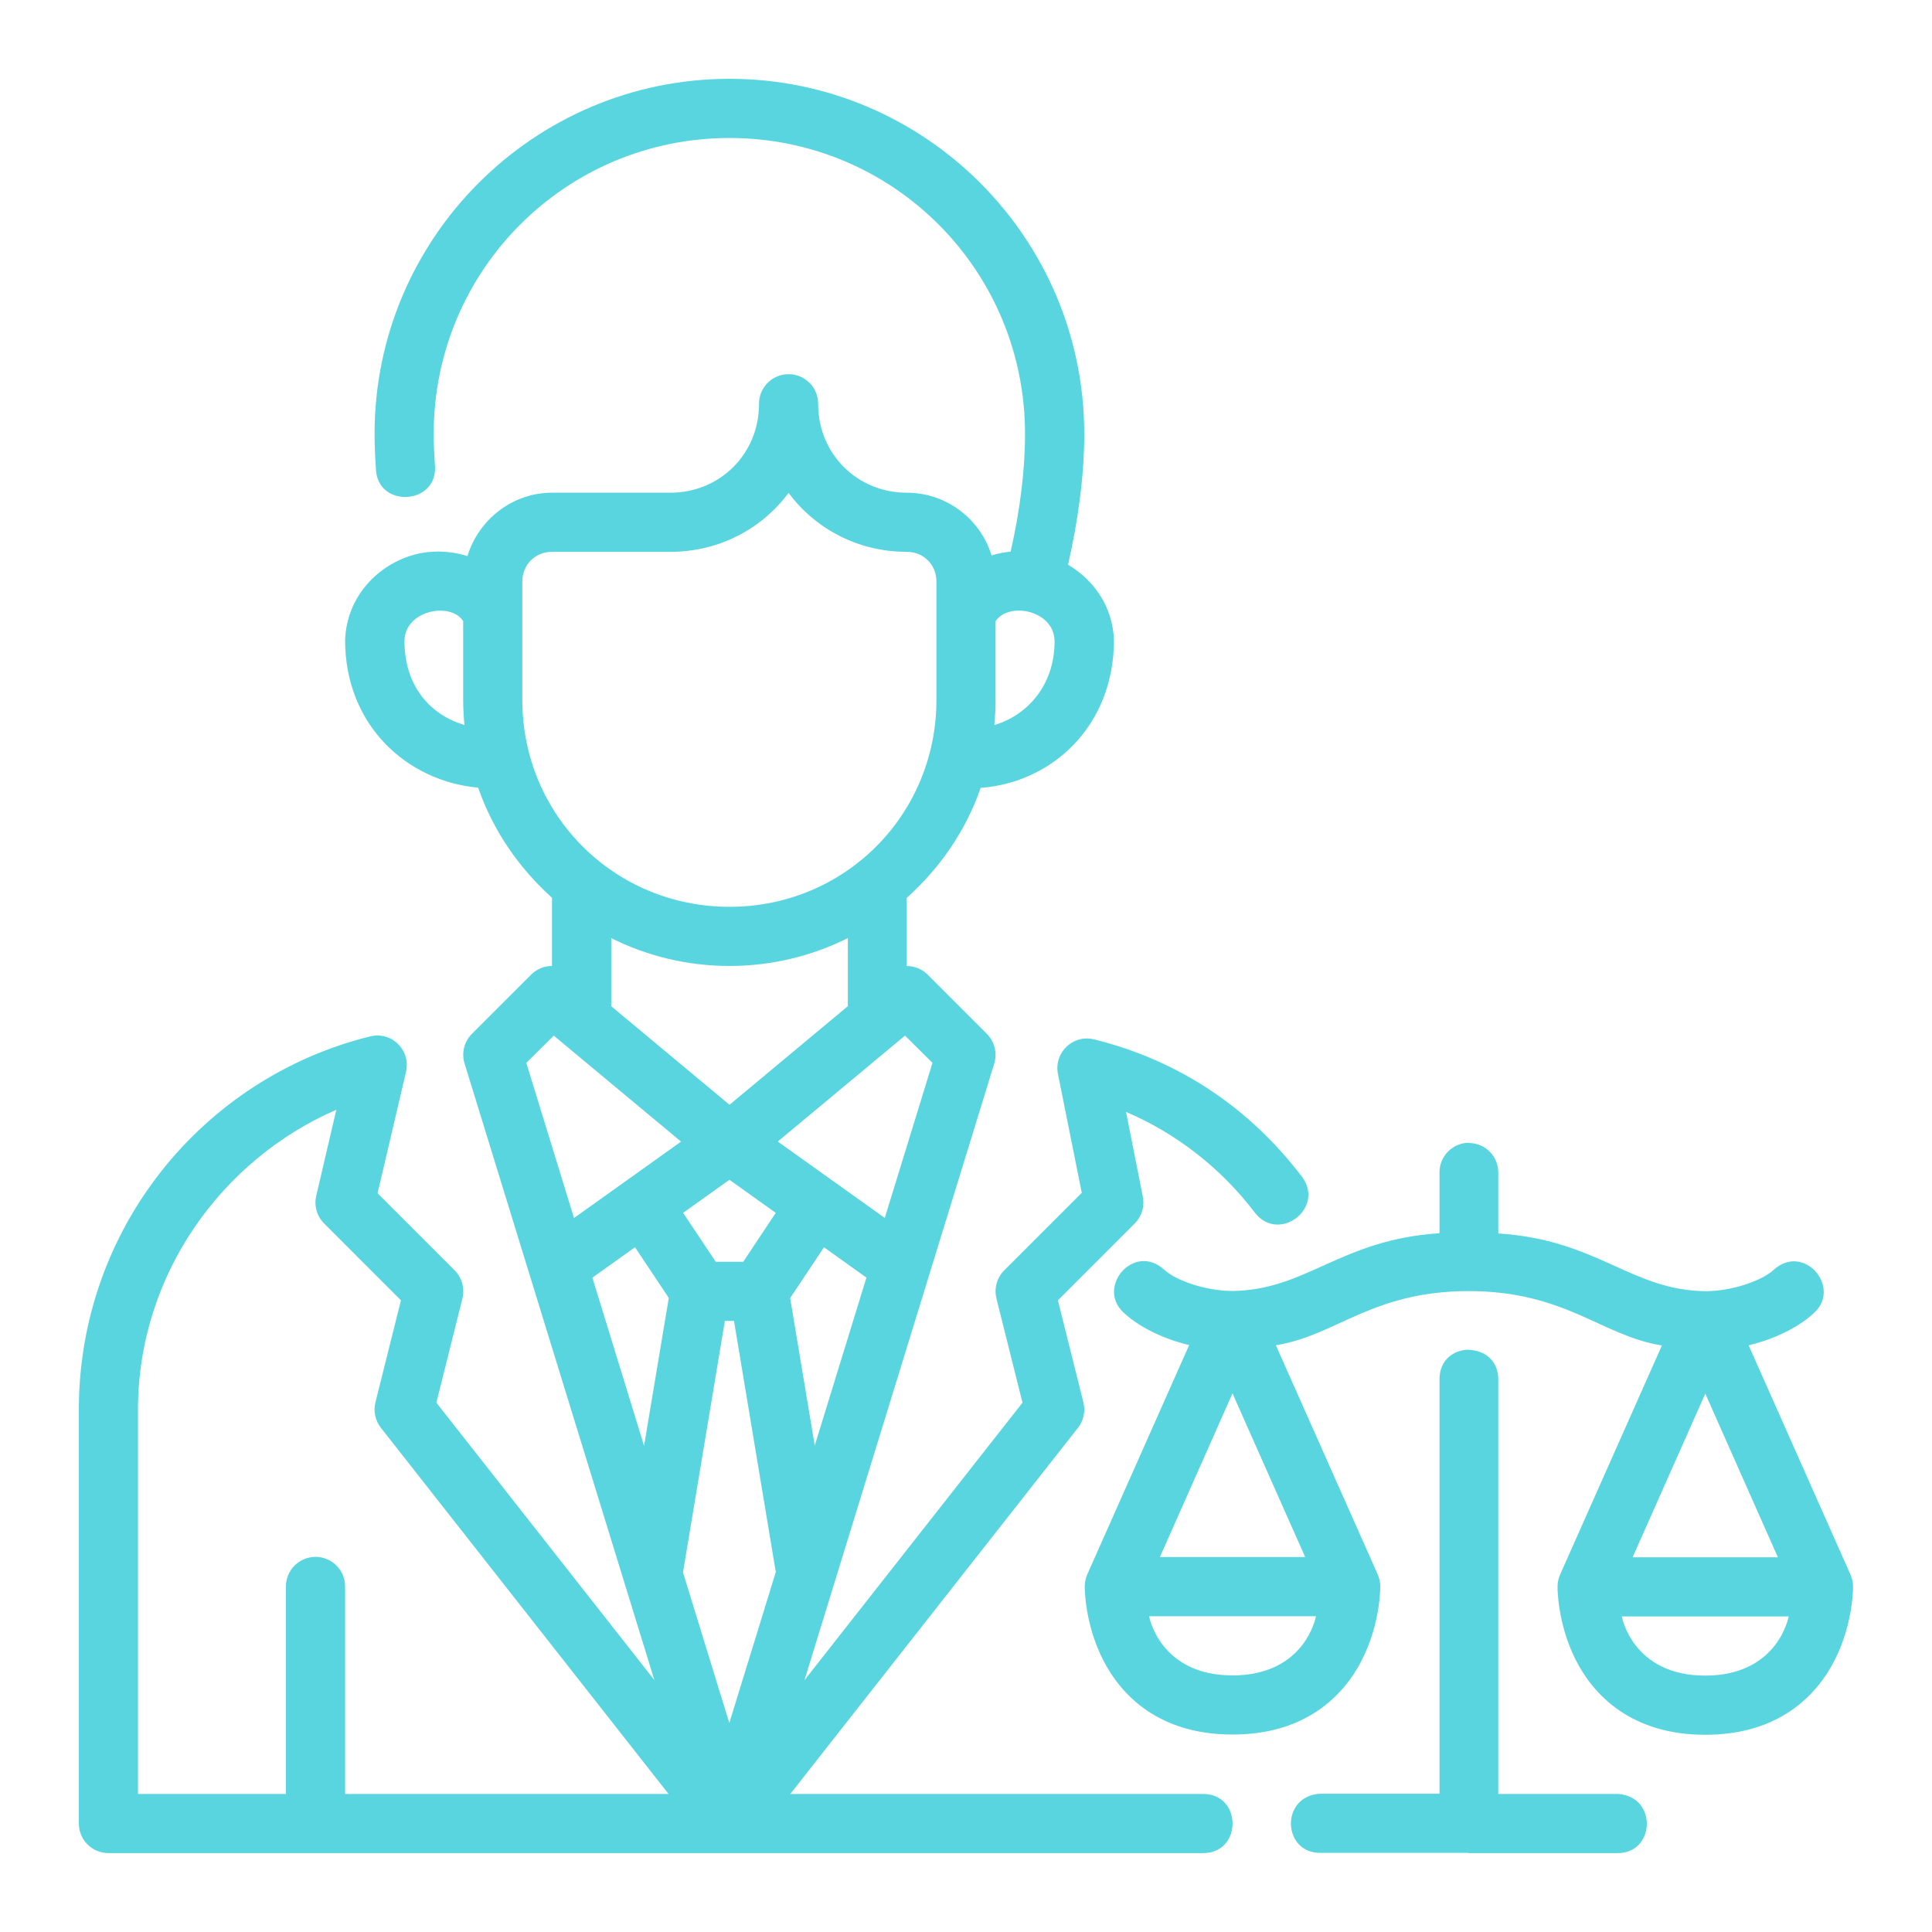 <svg xmlns="http://www.w3.org/2000/svg" fill="none" viewBox="0 0 49 49" height="49" width="49">
<g id="lawyer 3">
<g id="layer1">
<path fill="#59d5e0" d="M18.502 1.999C13.54 1.999 9.5 6.04 9.5 11.002C9.5 11.289 9.513 11.573 9.532 11.86C9.541 12.918 11.153 12.815 11.028 11.765C11.011 11.5 11 11.246 11 11.002C11 6.851 14.351 3.5 18.502 3.5C22.652 3.5 25.997 6.851 25.997 11.002C25.997 11.929 25.87 12.942 25.632 13.99C25.47 14.007 25.306 14.037 25.148 14.087C24.865 13.164 24.005 12.496 22.997 12.496C21.738 12.496 20.75 11.508 20.75 10.249C20.756 9.828 20.412 9.485 19.991 9.49C19.577 9.496 19.245 9.835 19.25 10.249C19.25 11.508 18.261 12.496 17.002 12.496H14C12.992 12.496 12.138 13.182 11.855 14.104C11.416 13.966 10.948 13.952 10.524 14.063C9.609 14.304 8.79 15.114 8.753 16.236C8.753 18.402 10.329 19.815 12.127 19.977C12.506 21.067 13.159 22.013 14 22.769V24.499C13.998 24.499 13.997 24.499 13.995 24.499C13.798 24.5 13.609 24.58 13.47 24.72L11.968 26.221C11.773 26.417 11.701 26.704 11.781 26.968L16.596 42.61L11.067 35.575L11.728 32.931C11.791 32.675 11.716 32.405 11.53 32.218L9.576 30.264L10.298 27.184C10.409 26.713 10.052 26.263 9.569 26.262C9.508 26.262 9.448 26.271 9.389 26.285C5.135 27.336 2 31.174 2 35.749V46.249C2 46.664 2.336 46.999 2.75 46.999H30.5C31.514 47.014 31.514 45.485 30.5 45.499H20.044L27.34 36.212C27.483 36.03 27.534 35.792 27.478 35.568L26.831 32.98L28.78 31.03C28.957 30.853 29.034 30.599 28.985 30.353L28.559 28.201C29.829 28.743 30.967 29.624 31.824 30.753C32.431 31.543 33.618 30.641 33.02 29.845C31.707 28.118 29.929 26.901 27.748 26.361C27.213 26.229 26.724 26.698 26.832 27.237L27.436 30.253L25.47 32.219C25.283 32.405 25.208 32.676 25.272 32.931L25.933 35.575L20.403 42.614L25.218 26.969C25.297 26.704 25.224 26.417 25.029 26.222L23.529 24.721C23.388 24.58 23.197 24.501 22.997 24.501V22.773C23.839 22.016 24.493 21.075 24.872 19.983C26.695 19.846 28.252 18.403 28.252 16.236C28.223 15.372 27.729 14.7 27.088 14.323C27.346 13.191 27.499 12.066 27.499 11.002C27.499 6.041 23.463 1.999 18.502 1.999ZM20 12.501C20.684 13.419 21.768 13.996 22.997 13.996C23.426 13.996 23.75 14.322 23.75 14.751V17.75C23.75 20.672 21.423 22.999 18.502 22.999C15.58 22.999 13.247 20.672 13.247 17.75V14.751C13.247 14.322 13.572 13.996 14 13.996H17.002C18.231 13.996 19.316 13.419 20 12.501ZM11.747 15.751V17.75C11.747 17.966 11.76 18.178 11.779 18.388C10.942 18.14 10.259 17.432 10.259 16.261C10.259 15.482 11.42 15.254 11.747 15.751ZM26.746 16.267C26.746 17.38 26.056 18.142 25.218 18.389C25.238 18.179 25.25 17.966 25.25 17.751V15.754C25.595 15.245 26.746 15.486 26.746 16.267ZM21.503 23.792V25.519L18.502 28.02L15.502 25.52V23.793C16.405 24.244 17.423 24.499 18.502 24.499C19.581 24.499 20.599 24.243 21.503 23.792ZM14.045 26.266L17.273 28.954L14.558 30.892L13.348 26.957L14.045 26.266ZM22.953 26.266L23.65 26.957L22.44 30.89L19.726 28.952L22.953 26.266ZM8.53 28.146L8.021 30.328C7.961 30.58 8.036 30.846 8.22 31.029L10.169 32.979L9.522 35.567C9.466 35.792 9.517 36.03 9.66 36.212L16.956 45.499H8.753V40.251C8.761 39.825 8.414 39.478 7.988 39.486C7.574 39.494 7.244 39.836 7.251 40.251V45.499H3.5V35.749C3.5 32.344 5.614 29.413 8.53 28.146ZM42.15 34.124L39.563 39.946C39.522 40.042 39.502 40.146 39.503 40.251C39.503 40.251 39.492 41.154 39.956 42.083C40.42 43.012 41.392 43.998 43.25 43.998C45.108 43.998 46.078 43.012 46.543 42.083C47.008 41.154 46.997 40.251 46.997 40.251C46.999 40.146 46.977 40.042 46.937 39.946L44.349 34.12C44.768 34.025 45.534 33.757 46.029 33.279C46.698 32.634 45.74 31.507 44.973 32.216C44.696 32.471 43.946 32.748 43.248 32.748C41.355 32.719 40.528 31.448 38 31.283V29.748C38.006 29.333 37.675 28.993 37.26 28.989V28.986C37.254 28.986 37.251 28.983 37.249 28.983C36.834 28.989 36.504 29.328 36.509 29.742V31.277C33.981 31.443 33.154 32.715 31.26 32.742C30.563 32.742 29.813 32.466 29.536 32.21C28.768 31.501 27.811 32.628 28.48 33.274C28.975 33.751 29.741 34.02 30.16 34.114L27.572 39.94C27.53 40.036 27.511 40.14 27.512 40.245C27.512 40.245 27.5 41.148 27.966 42.077C28.43 43.006 29.401 43.992 31.259 43.992C33.117 43.992 34.089 43.006 34.553 42.077C35.018 41.148 35.006 40.245 35.006 40.245C35.007 40.14 34.986 40.036 34.946 39.94L32.359 34.119C33.893 33.875 34.793 32.746 37.249 32.745C39.713 32.748 40.614 33.881 42.15 34.124ZM18.5 29.922L19.675 30.761L18.85 32.002H18.153L17.325 30.761L18.5 29.922ZM16.105 31.633L16.962 32.919L16.335 36.67L15.024 32.405L16.105 31.633ZM20.898 31.634L21.975 32.403L20.664 36.663L20.04 32.922L20.898 31.634ZM18.384 33.502H18.616L19.676 39.871L18.497 43.7L17.322 39.88L18.384 33.502ZM37.257 34.231C36.882 34.231 36.509 34.481 36.509 34.981V45.493H33.471C32.458 45.562 32.527 47.018 33.506 46.993H37.249V46.999H41.003C41.982 47.024 42.051 45.568 41.038 45.499H38V34.987C38 34.491 37.632 34.243 37.26 34.239V34.23L37.257 34.231ZM31.259 35.339L33.102 39.49H29.418L31.259 35.339ZM43.25 35.345L45.091 39.496H41.407L43.25 35.345ZM29.144 40.992H33.376C33.376 40.992 33.111 42.492 31.26 42.492C29.409 42.492 29.144 40.992 29.144 40.992ZM41.133 40.997H45.365C45.365 40.997 45.099 42.497 43.248 42.497C41.398 42.497 41.133 40.997 41.133 40.997Z" id="path3778"></path>
</g>
</g>
</svg>
